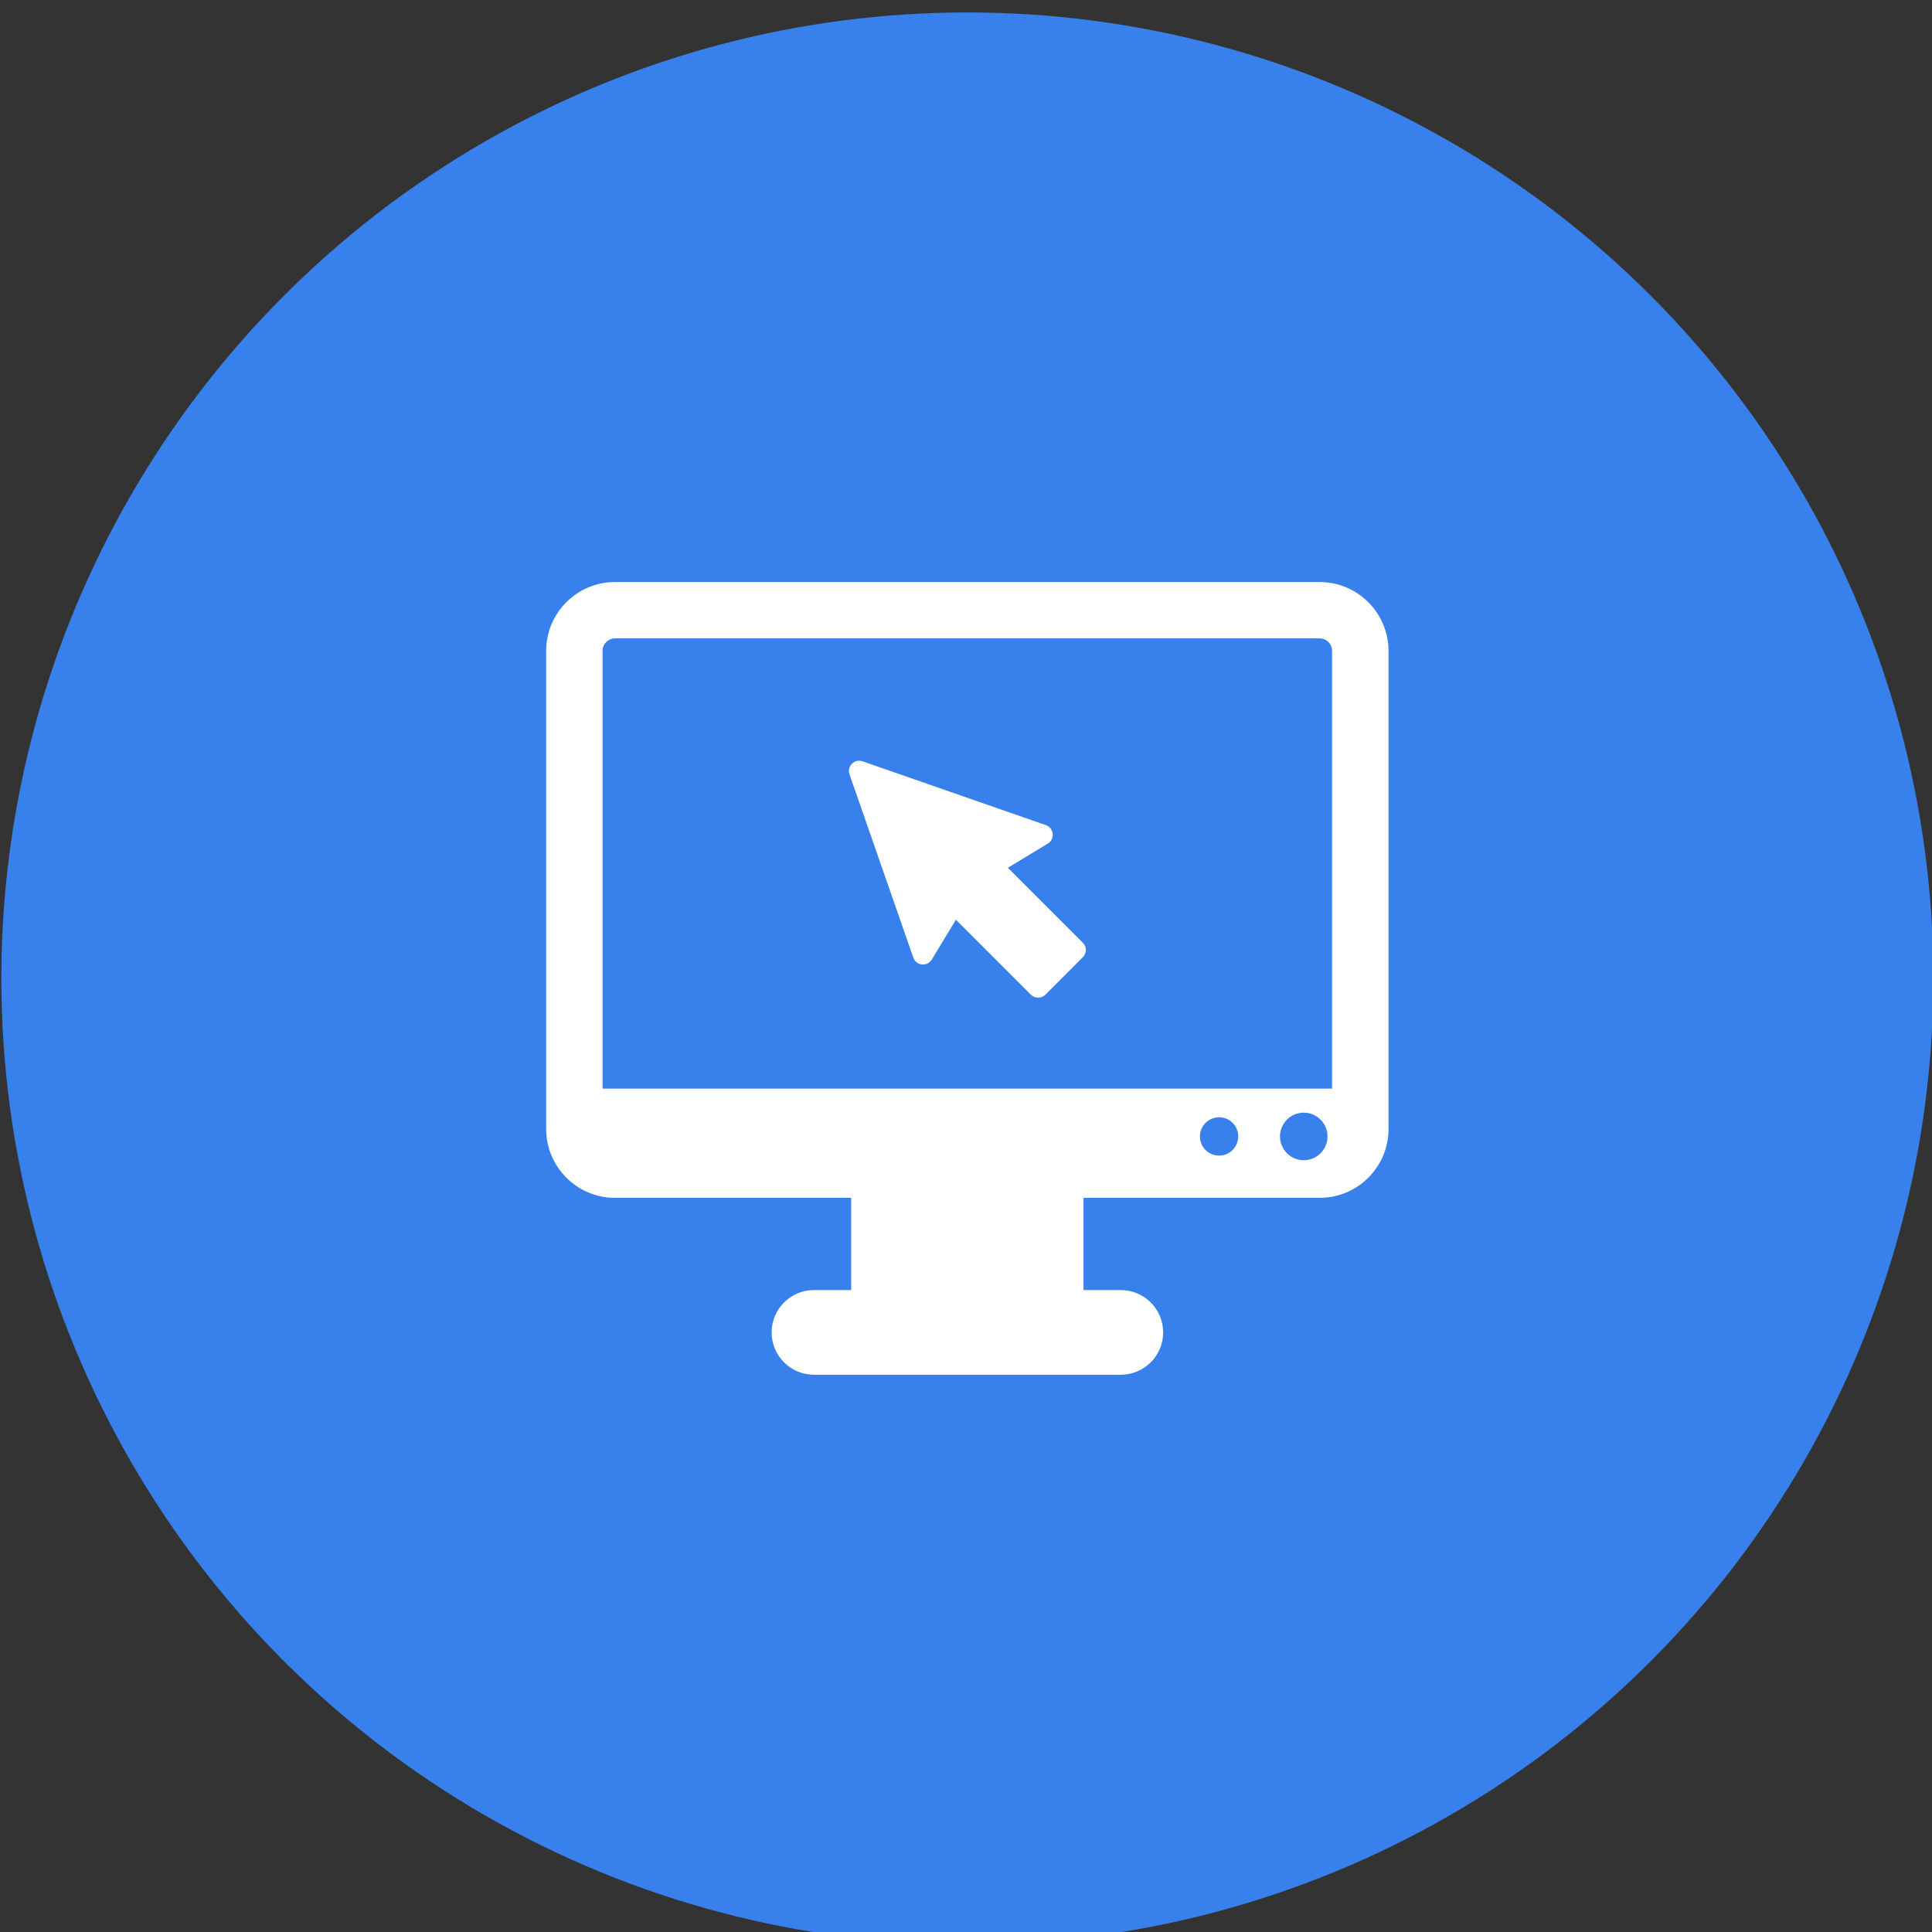<?xml version="1.0" encoding="utf-8"?>
<!-- Generator: Adobe Illustrator 23.0.3, SVG Export Plug-In . SVG Version: 6.00 Build 0)  -->
<svg version="1.1" id="Calque_1" xmlns="http://www.w3.org/2000/svg" xmlns:xlink="http://www.w3.org/1999/xlink" x="0px" y="0px"
	 viewBox="0 0 230 230" style="enable-background:new 0 0 230 230;" xml:space="preserve">
<rect x="0" y="0" width="230" height="230" fill="#333333" stroke="none"/>
<style type="text/css">
	.st0{fill:#3880EB;}
	.st1{fill:#FFFFFF;}
	.st2{fill:#02FF74;}
	.st3{fill:none;}
</style>
<g>
	<circle class="st0" cx="115.16" cy="116.48" r="115"/>
</g>
<g>
	<path class="st1" d="M157.1,69.29H73.21c-4.52,0-8.19,3.68-8.19,8.19v56.93c0,4.52,3.68,8.19,8.19,8.19h28.12v10.98H96.9
		c-2.78,0-5.04,2.26-5.04,5.04c0,2.78,2.26,5.04,5.04,5.04h36.53c2.78,0,5.04-2.26,5.04-5.04s-2.25-5.04-5.04-5.04h-4.44v-10.98
		h28.12c4.52,0,8.19-3.68,8.19-8.19V77.48C165.29,72.96,161.62,69.29,157.1,69.29z M145.13,137.57c-1.26,0-2.28-1.02-2.28-2.28
		c0-1.26,1.02-2.28,2.28-2.28c1.26,0,2.28,1.02,2.28,2.28C147.41,136.55,146.39,137.57,145.13,137.57z M155.21,138.12
		c-1.56,0-2.83-1.27-2.83-2.83c0-1.56,1.27-2.83,2.83-2.83c1.56,0,2.83,1.27,2.83,2.83C158.04,136.85,156.77,138.12,155.21,138.12z
		 M158.58,129.6H71.73V77.48c0-0.81,0.66-1.48,1.48-1.48h83.89c0.81,0,1.48,0.66,1.48,1.48L158.58,129.6L158.58,129.6z"/>
	<path class="st1" d="M119.98,103.31l4.76-2.88c0.4-0.24,0.63-0.7,0.58-1.17c-0.05-0.47-0.36-0.87-0.81-1.03l-21.83-7.6
		c-0.44-0.15-0.93-0.04-1.26,0.29c-0.33,0.33-0.44,0.82-0.29,1.26l7.6,21.83c0.15,0.45,0.55,0.76,1.02,0.81
		c0.47,0.05,0.92-0.18,1.17-0.58l2.88-4.75l8.93,8.93c0.23,0.23,0.54,0.35,0.86,0.35c0.32,0,0.63-0.13,0.86-0.35l4.46-4.47
		c0.48-0.48,0.48-1.25,0-1.72L119.98,103.31z"/>
</g>
</svg>
